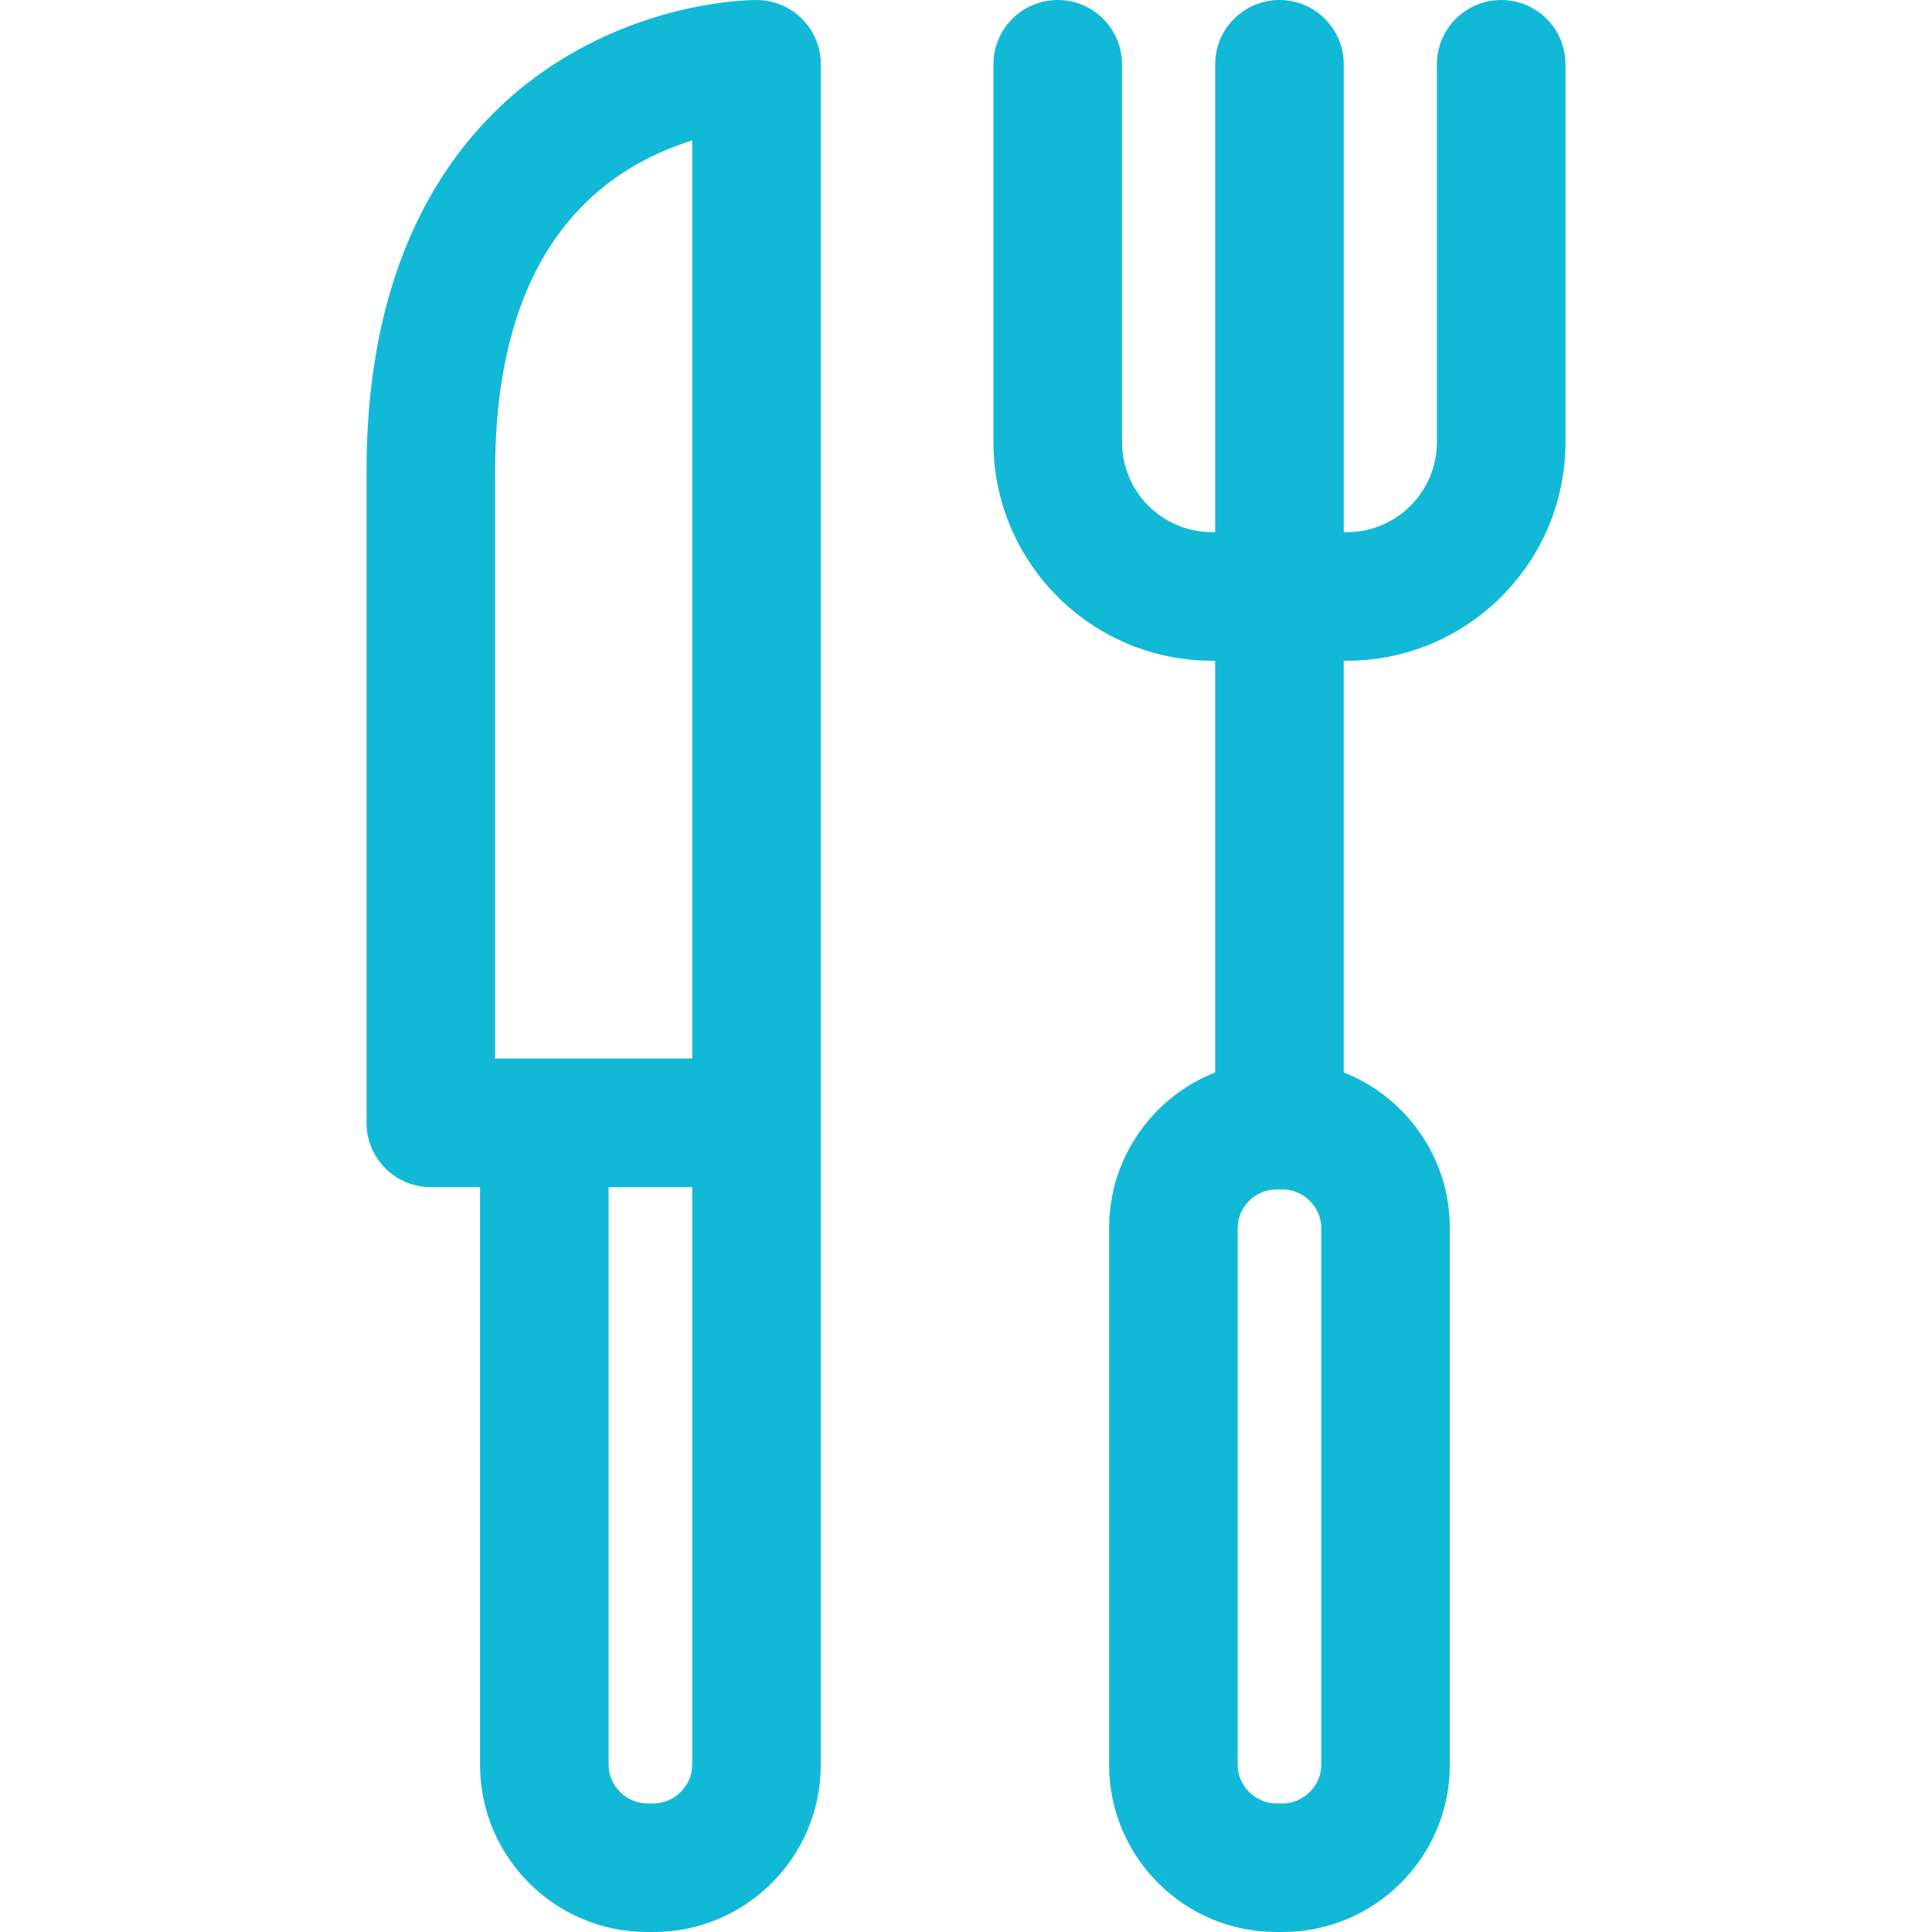 <?xml version="1.0" encoding="iso-8859-1"?>
<!-- Generator: Adobe Illustrator 18.0.0, SVG Export Plug-In . SVG Version: 6.00 Build 0)  -->
<!DOCTYPE svg PUBLIC "-//W3C//DTD SVG 1.1//EN" "http://www.w3.org/Graphics/SVG/1.1/DTD/svg11.dtd">
<svg version="1.1" id="Capa_1" xmlns="http://www.w3.org/2000/svg" xmlns:xlink="http://www.w3.org/1999/xlink" x="0px" y="0px"
	 viewBox="0 0 297 297" style="enable-background:new 0 0 297 297;" xml:space="preserve" fill="#12b9d7">
<g>
	<path d="M126.177,9.884c0-5.458-4.424-9.884-9.883-9.884c-1.57,0-15.77,0.262-30.271,9.325
		c-13.541,8.463-29.68,26.287-29.68,63.145v100.14c0,5.458,4.426,9.884,9.883,9.884h7.568v88.81
		c0,14.17,11.527,25.697,25.697,25.697h0.988c14.17,0,25.697-11.527,25.697-25.697V9.884z M76.11,72.47
		c0-21.947,6.637-37.41,19.728-45.961c3.641-2.376,7.338-3.916,10.572-4.913v141.13H76.11V72.47z M100.479,277.232h-0.988
		c-3.213,0-5.93-2.716-5.93-5.93v-88.81h12.85v88.81C106.411,274.517,103.694,277.232,100.479,277.232z"/>
	<path d="M230.774,0c-5.459,0-9.885,4.426-9.885,9.884V67.97c0,7.63-6.207,13.837-13.836,13.837h-0.482V9.884
		c0-5.458-4.424-9.884-9.883-9.884s-9.883,4.426-9.883,9.884v71.923h-0.482c-7.629,0-13.838-6.207-13.838-13.837V9.884
		c0-5.458-4.424-9.884-9.883-9.884c-5.457,0-9.883,4.426-9.883,9.884V67.97c0,18.529,15.074,33.603,33.604,33.603h0.482v63.288
		c-9.539,3.759-16.309,13.058-16.309,23.914v82.527c0,14.17,11.527,25.697,25.697,25.697h0.988c14.17,0,25.697-11.527,25.697-25.697
		v-82.527c0-10.857-6.77-20.155-16.309-23.914v-63.288h0.482c18.529,0,33.604-15.074,33.604-33.603V9.884
		C240.657,4.426,236.231,0,230.774,0z M203.112,271.303c0,3.214-2.715,5.93-5.93,5.93h-0.988c-3.215,0-5.93-2.716-5.93-5.93v-82.527
		c0-3.214,2.715-5.93,5.93-5.93h0.988c3.215,0,5.93,2.716,5.93,5.93V271.303z"/>
</g>
<g>
</g>
<g>
</g>
<g>
</g>
<g>
</g>
<g>
</g>
<g>
</g>
<g>
</g>
<g>
</g>
<g>
</g>
<g>
</g>
<g>
</g>
<g>
</g>
<g>
</g>
<g>
</g>
<g>
</g>
</svg>
